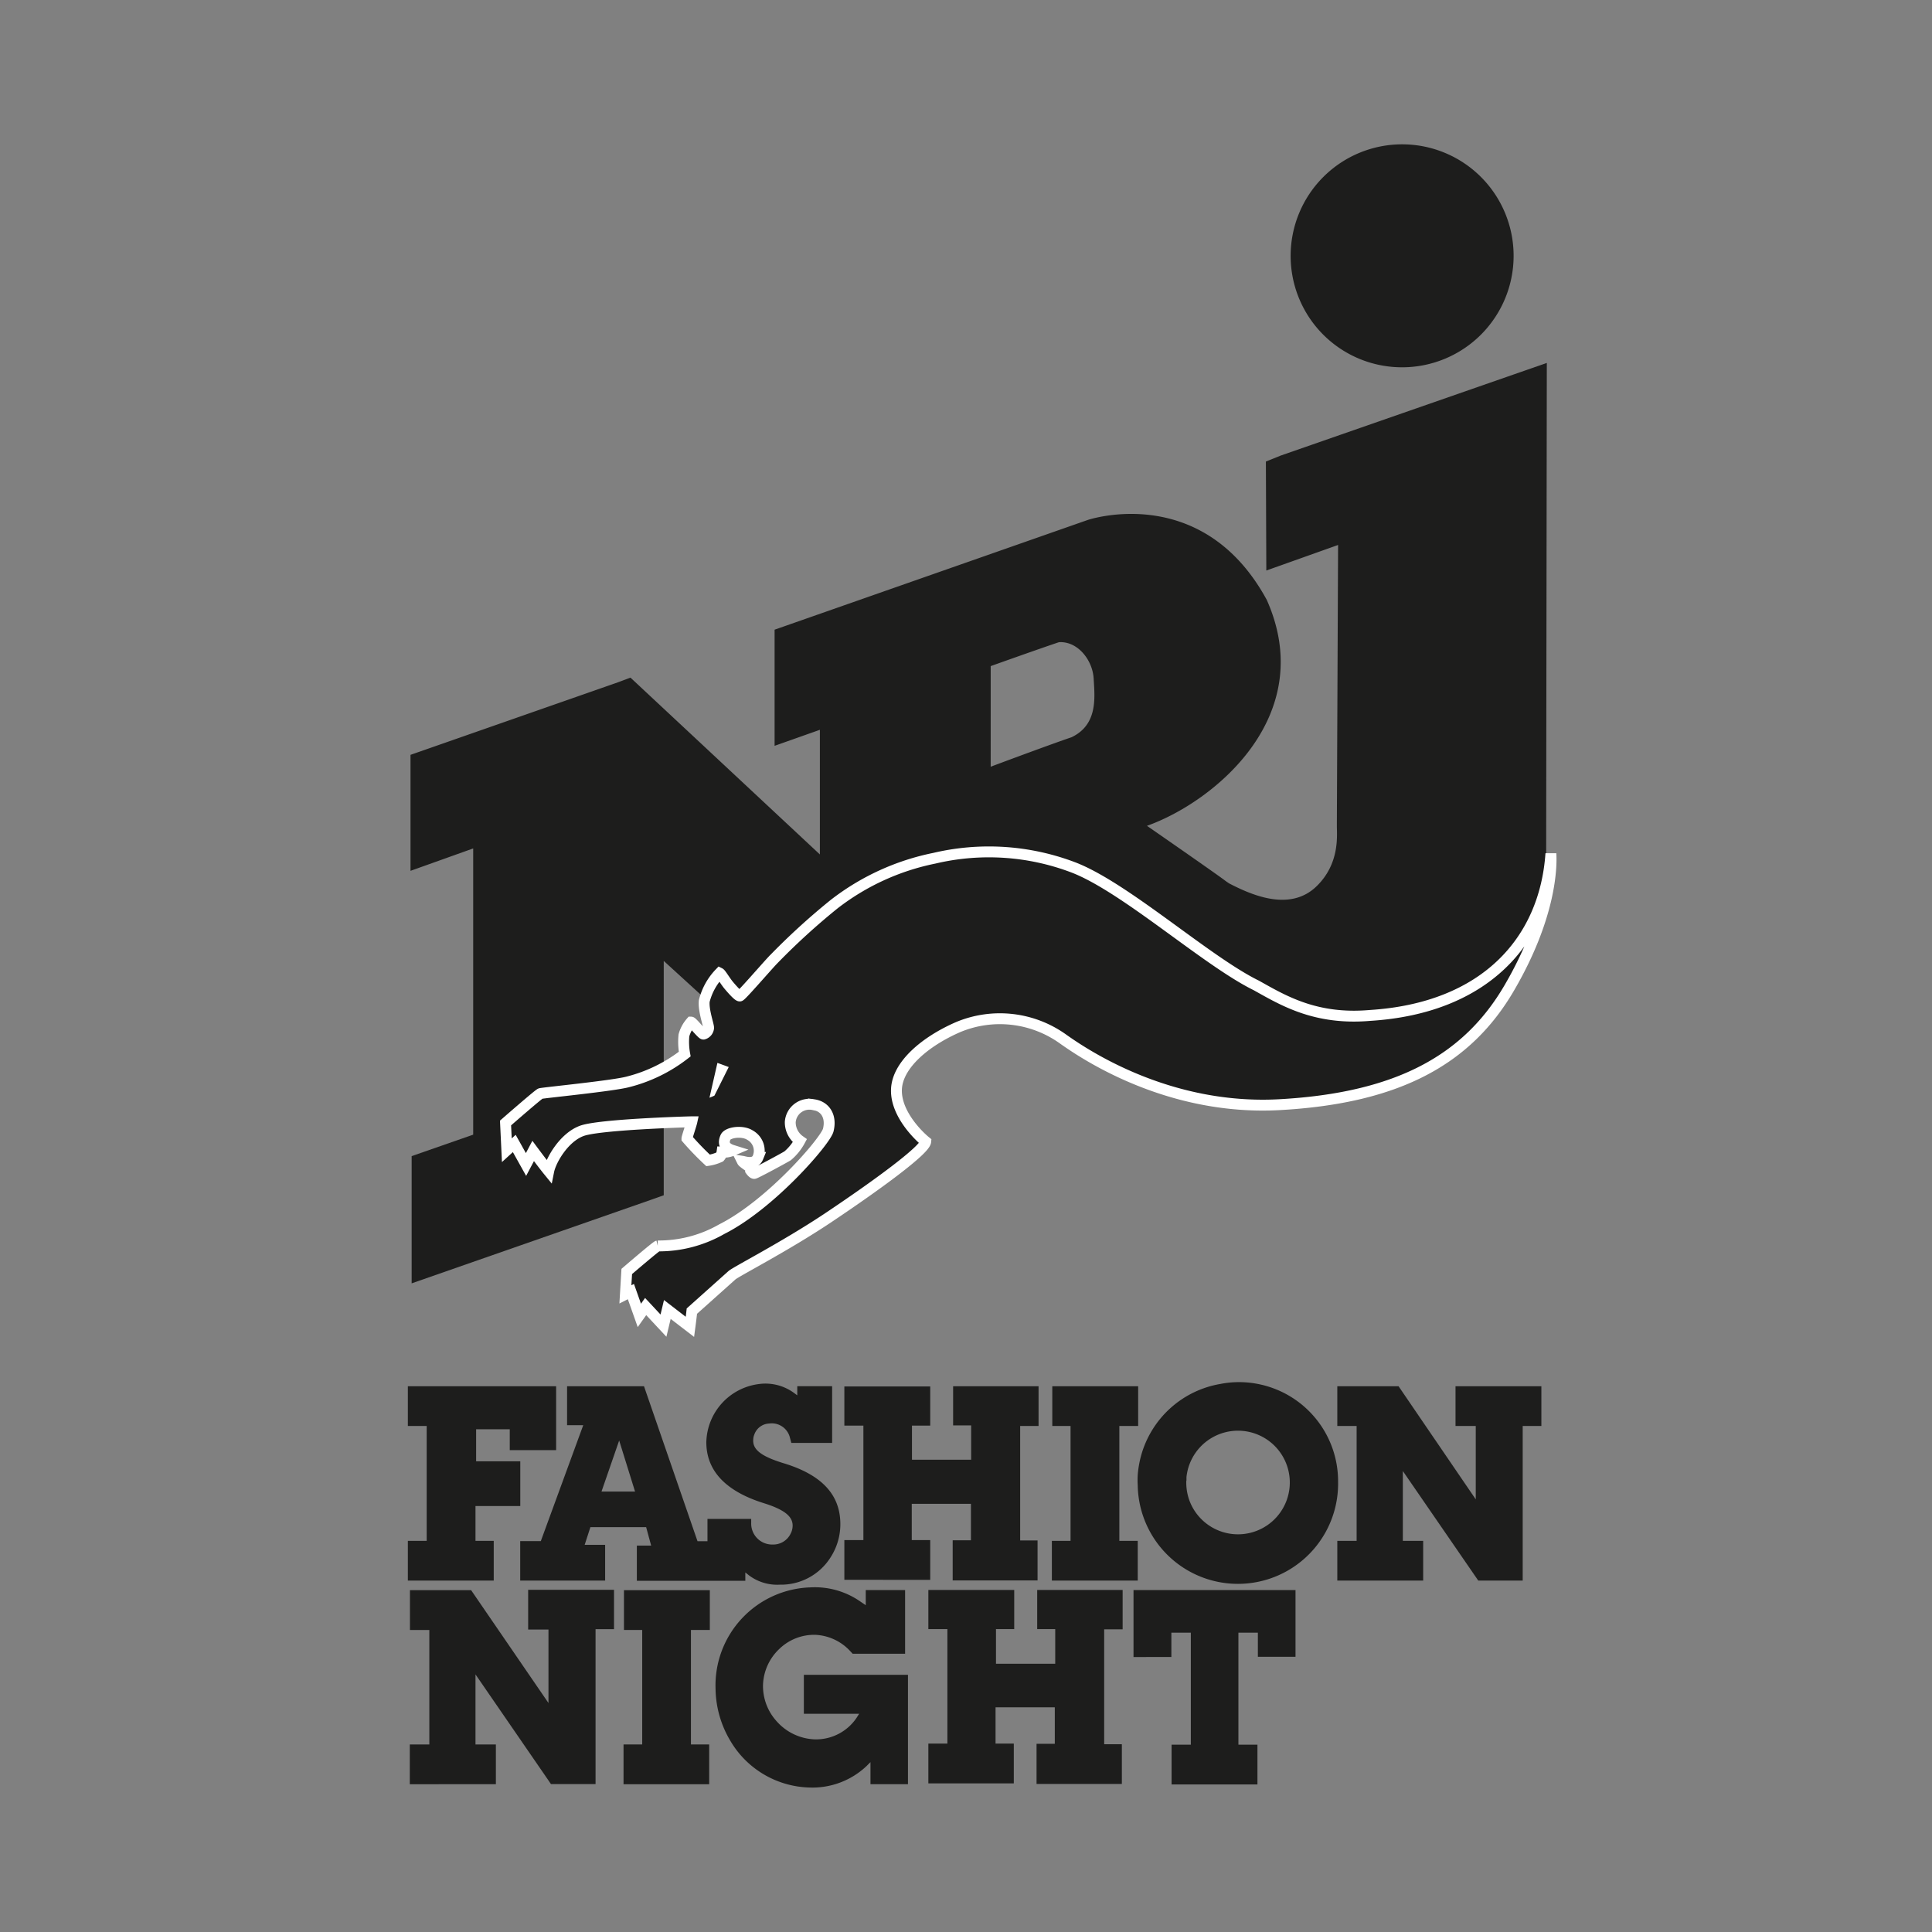 <svg id="Layer_1" data-name="Layer 1" xmlns="http://www.w3.org/2000/svg" viewBox="0 0 270 270"><rect x="0" y="0" width="270" height="270" fill="#808080" stroke="none"/><defs><style>.cls-1,.cls-2{fill:#1d1d1c;}.cls-2{stroke:#fff;stroke-width:1.52px;}.cls-3{fill:#fff;}</style></defs><path class="cls-1" d="M187,76.16s-.17,37.91-.17,39.26.42,5.24-2.8,8.4c-3.76,3.71-9.26,1.19-12.29-.38-.18-.13-.36-.24-.51-.36-1.31-1-10.94-7.67-10.94-7.67,9.35-3.32,24-15.3,16.74-31.58C168,67.24,152,72.67,152,72.67L108.25,88v16.23l6.33-2.24v17.42L88.11,94.7l-1.74.65-29,10.14V120.6h0v1.1l8.76-3.13v40l-8.6,3v17.78l33-11.52,2.23-.79V134.29l15.91,14.52,46.62-12.35s6.17,4.94,10.76,8.23c7.9,5.74,17.43,7,28.13,4.09A29.27,29.27,0,0,0,216.08,120c0-5.41.09-69.28.09-69.28L179,63.66l-2.09.84.06,15.23,2-.71ZM148,89.75c2.59-.17,4.69,2.47,4.84,5.08s.62,6.43-3.09,8.2c-2.54.86-9.17,3.32-11.3,4.12V93.09s6.33-2.26,9.47-3.32Zm23.83,33.73.26.17Z"/><path class="cls-1" d="M195.91,51.33a15.58,15.58,0,1,0-15.54-15.6v0A15.56,15.56,0,0,0,195.91,51.33Z"/><path class="cls-2" d="M70.83,160.75l-.18-3.81s4.58-4,4.87-4.11,10.25-1.08,12.28-1.65a21.39,21.39,0,0,0,7.89-3.87,9.57,9.57,0,0,1-.11-2.62,4.7,4.7,0,0,1,1-1.85c.18,0,1.52,1.7,1.73,1.68a1,1,0,0,0,.72-.87c0-.46-.74-2.42-.61-3.75a8.64,8.64,0,0,1,2.16-3.9c.18.09.79,1.13,1.24,1.67s1.34,1.55,1.57,1.52,3.44-3.75,4.55-4.94a95,95,0,0,1,8.64-7.9,33.72,33.72,0,0,1,14-6.41A33.22,33.22,0,0,1,150,121.22c7.25,2.78,18.59,13.07,25.58,16.5,3.76,2.1,8.27,4.84,15.85,4.19,16.17-1,24.48-10.5,25.31-22.62.12,1.85,0,8.82-5.84,18.81s-15.53,15.37-32.1,16.28c-15.75.86-27.52-7.25-30.26-9.19a15.15,15.15,0,0,0-14.62-1.66c-4.61,2-8.54,5.31-8.64,8.75s3.22,6.56,4.09,7.26c-.11,1.18-6.79,6.07-13.7,10.69-6,4-12.91,7.53-13.39,8l-5.59,5c-.11,1-.27,2.2-.27,2.2L93.26,183l-.54,2.26-2.49-2.67-.88,1.24-1.18-3.33-.77.39.19-3.2s4.08-3.51,4.33-3.57a17.64,17.64,0,0,0,8.94-2.34c6.85-3.44,14.52-12.35,14.89-13.85.47-1.88-.4-3.33-2.07-3.55a2.68,2.68,0,0,0-3.24,2.43,3.15,3.15,0,0,0,1.34,2.61,7.34,7.34,0,0,1-1.7,2.1c-.31.21-4.48,2.47-4.68,2.47s-.49-.41-.49-.41a1.93,1.93,0,0,0,0-.34c0-.09-1.06-.73-1.17-.95.33.05,1.74.57,2.19-.54a2.5,2.5,0,0,0-1.13-3.12c-1.06-.68-3.09-.39-3.4.29s-.31,1.44,1,1.85a3.21,3.21,0,0,1-1.5.25,1.29,1.29,0,0,1-.3.66,5.86,5.86,0,0,1-1.64.49A39.69,39.69,0,0,1,96,159.1c0-.13.62-2,.69-2.33-.4,0-12.9.36-15.38,1.27s-4.32,4.08-4.63,5.64c-.76-.93-2.17-2.83-2.17-2.83l-1,1.89-1.64-2.94Z"/><polygon class="cls-3" points="99.15 153.41 100.26 148.54 101.84 149.12 99.84 153.12 99.15 153.41"/><path class="cls-1" d="M57,220.89v-5.55h2.63V199.28H57v-5.55H77.72v8.93H71.24v-2.92h-4.7v4.48h6.17v6.25H66.45v4.87H69v5.55Z"/><path class="cls-1" d="M109.55,204.5c-3.45-1.05-4.4-2.05-4.28-3.38a1.92,1.92,0,0,1,.14-.62,2.3,2.3,0,0,1,2.08-1.56,2.61,2.61,0,0,1,2.91,2l.19.71h5.7v-7.93h-4.87V195l-.53-.39a6.76,6.76,0,0,0-4.89-1.18,8.39,8.39,0,0,0-7.29,8.12c0,3.77,2.42,6.79,8.13,8.55,3.15,1,4.1,2.05,3.91,3.42a2.36,2.36,0,0,1-.25.79,2.69,2.69,0,0,1-2.52,1.54,2.93,2.93,0,0,1-3-2.84.49.49,0,0,1,0-.12v-.62H98.87v3.12H97.48L90,193.73H79.25v5.44h2.26l-5.93,16.2H72.7v5.52H84.57v-5H81.71l.8-2.47H90.3L91,216H89v4.92h15.16v-1.17l.5.4a6.57,6.57,0,0,0,4.32,1.31,8.18,8.18,0,0,0,7.12-3.86,8.51,8.51,0,0,0,1.34-4.7C117.4,209,115,206.16,109.55,204.5Zm-25.49,3.95,2.47-7.14,2.22,7.14Z"/><path class="cls-1" d="M118,220.78v-5.55h2.66v-16H118v-5.47h12v5.47h-2.55V204h8.27V199.2h-2.52v-5.47h11.94v5.55h-2.57v16H145v5.59H133.14v-5.61h2.55v-5.1h-8.27v5.07H130v5.56Z"/><path class="cls-1" d="M147,220.89v-5.55h2.61V199.28h-2.55v-5.55h12v5.55h-2.63v16.06H159v5.55Z"/><path class="cls-1" d="M159,206.12a14.35,14.35,0,0,1,.45-2.62,13.91,13.91,0,0,1,11.09-10.09,13.64,13.64,0,0,1,5.25,0A13.85,13.85,0,0,1,187,207.1a14,14,0,0,1-28,.49A12,12,0,0,1,159,206.12Zm6.79.79a7.3,7.3,0,0,0,.43,2.78,7.24,7.24,0,1,0-.41-3.25c0,.16,0,.32,0,.48Z"/><path class="cls-1" d="M186.89,220.89v-5.55h2.7V199.28h-2.7v-5.55h8.56l10.79,15.81V199.28h-2.83v-5.55h12v5.55h-2.61v21.61h-6.21l-10.54-15.31v9.76h2.84v5.55Z"/><path class="cls-1" d="M57.27,249.35v-5.56H60v-16H57.29v-5.56h8.55L76.65,238V227.73H73.81v-5.55h12v5.5H83.23v21.65H77L66.45,234v9.79H69.3v5.55Z"/><path class="cls-1" d="M87.14,249.35v-5.56h2.61v-16H87.2v-5.56h12v5.56H96.56v16h2.55v5.56Z"/><path class="cls-1" d="M120.08,223.71l.91.62v-2.12h5.5v8.9h-7.33l-.31-.33a7.08,7.08,0,0,0-4.88-2.31,7,7,0,0,0-5.09,2,7.24,7.24,0,0,0-2.25,5.06,7.34,7.34,0,0,0,1.89,5,7.46,7.46,0,0,0,5.41,2.55,6.83,6.83,0,0,0,5.77-3l.37-.58h-7.73v-5.44h14.55v15.28h-5.24v-3.08l-.55.55a11,11,0,0,1-7.93,3,13.23,13.23,0,0,1-11.11-6.54A14.51,14.51,0,0,1,100,236a13.7,13.7,0,0,1,13.23-14.16h0A11.12,11.12,0,0,1,120.08,223.71Z"/><path class="cls-1" d="M129.74,249.23v-5.56h2.66v-16h-2.66v-5.47h12v5.47h-2.55v4.84h8.28v-4.84h-2.52v-5.47h11.94v5.5h-2.58v16.06h2.47v5.55H144.86v-5.61h2.55v-5.1h-8.28v5.07h2.55v5.56Z"/><path class="cls-1" d="M158.41,231.57v-9.36h22.64v9.33h-5.26v-3.37h-2.72v15.65h2.66v5.56h-12v-5.56h2.69V228.17H163.7v3.4Z"/></svg>